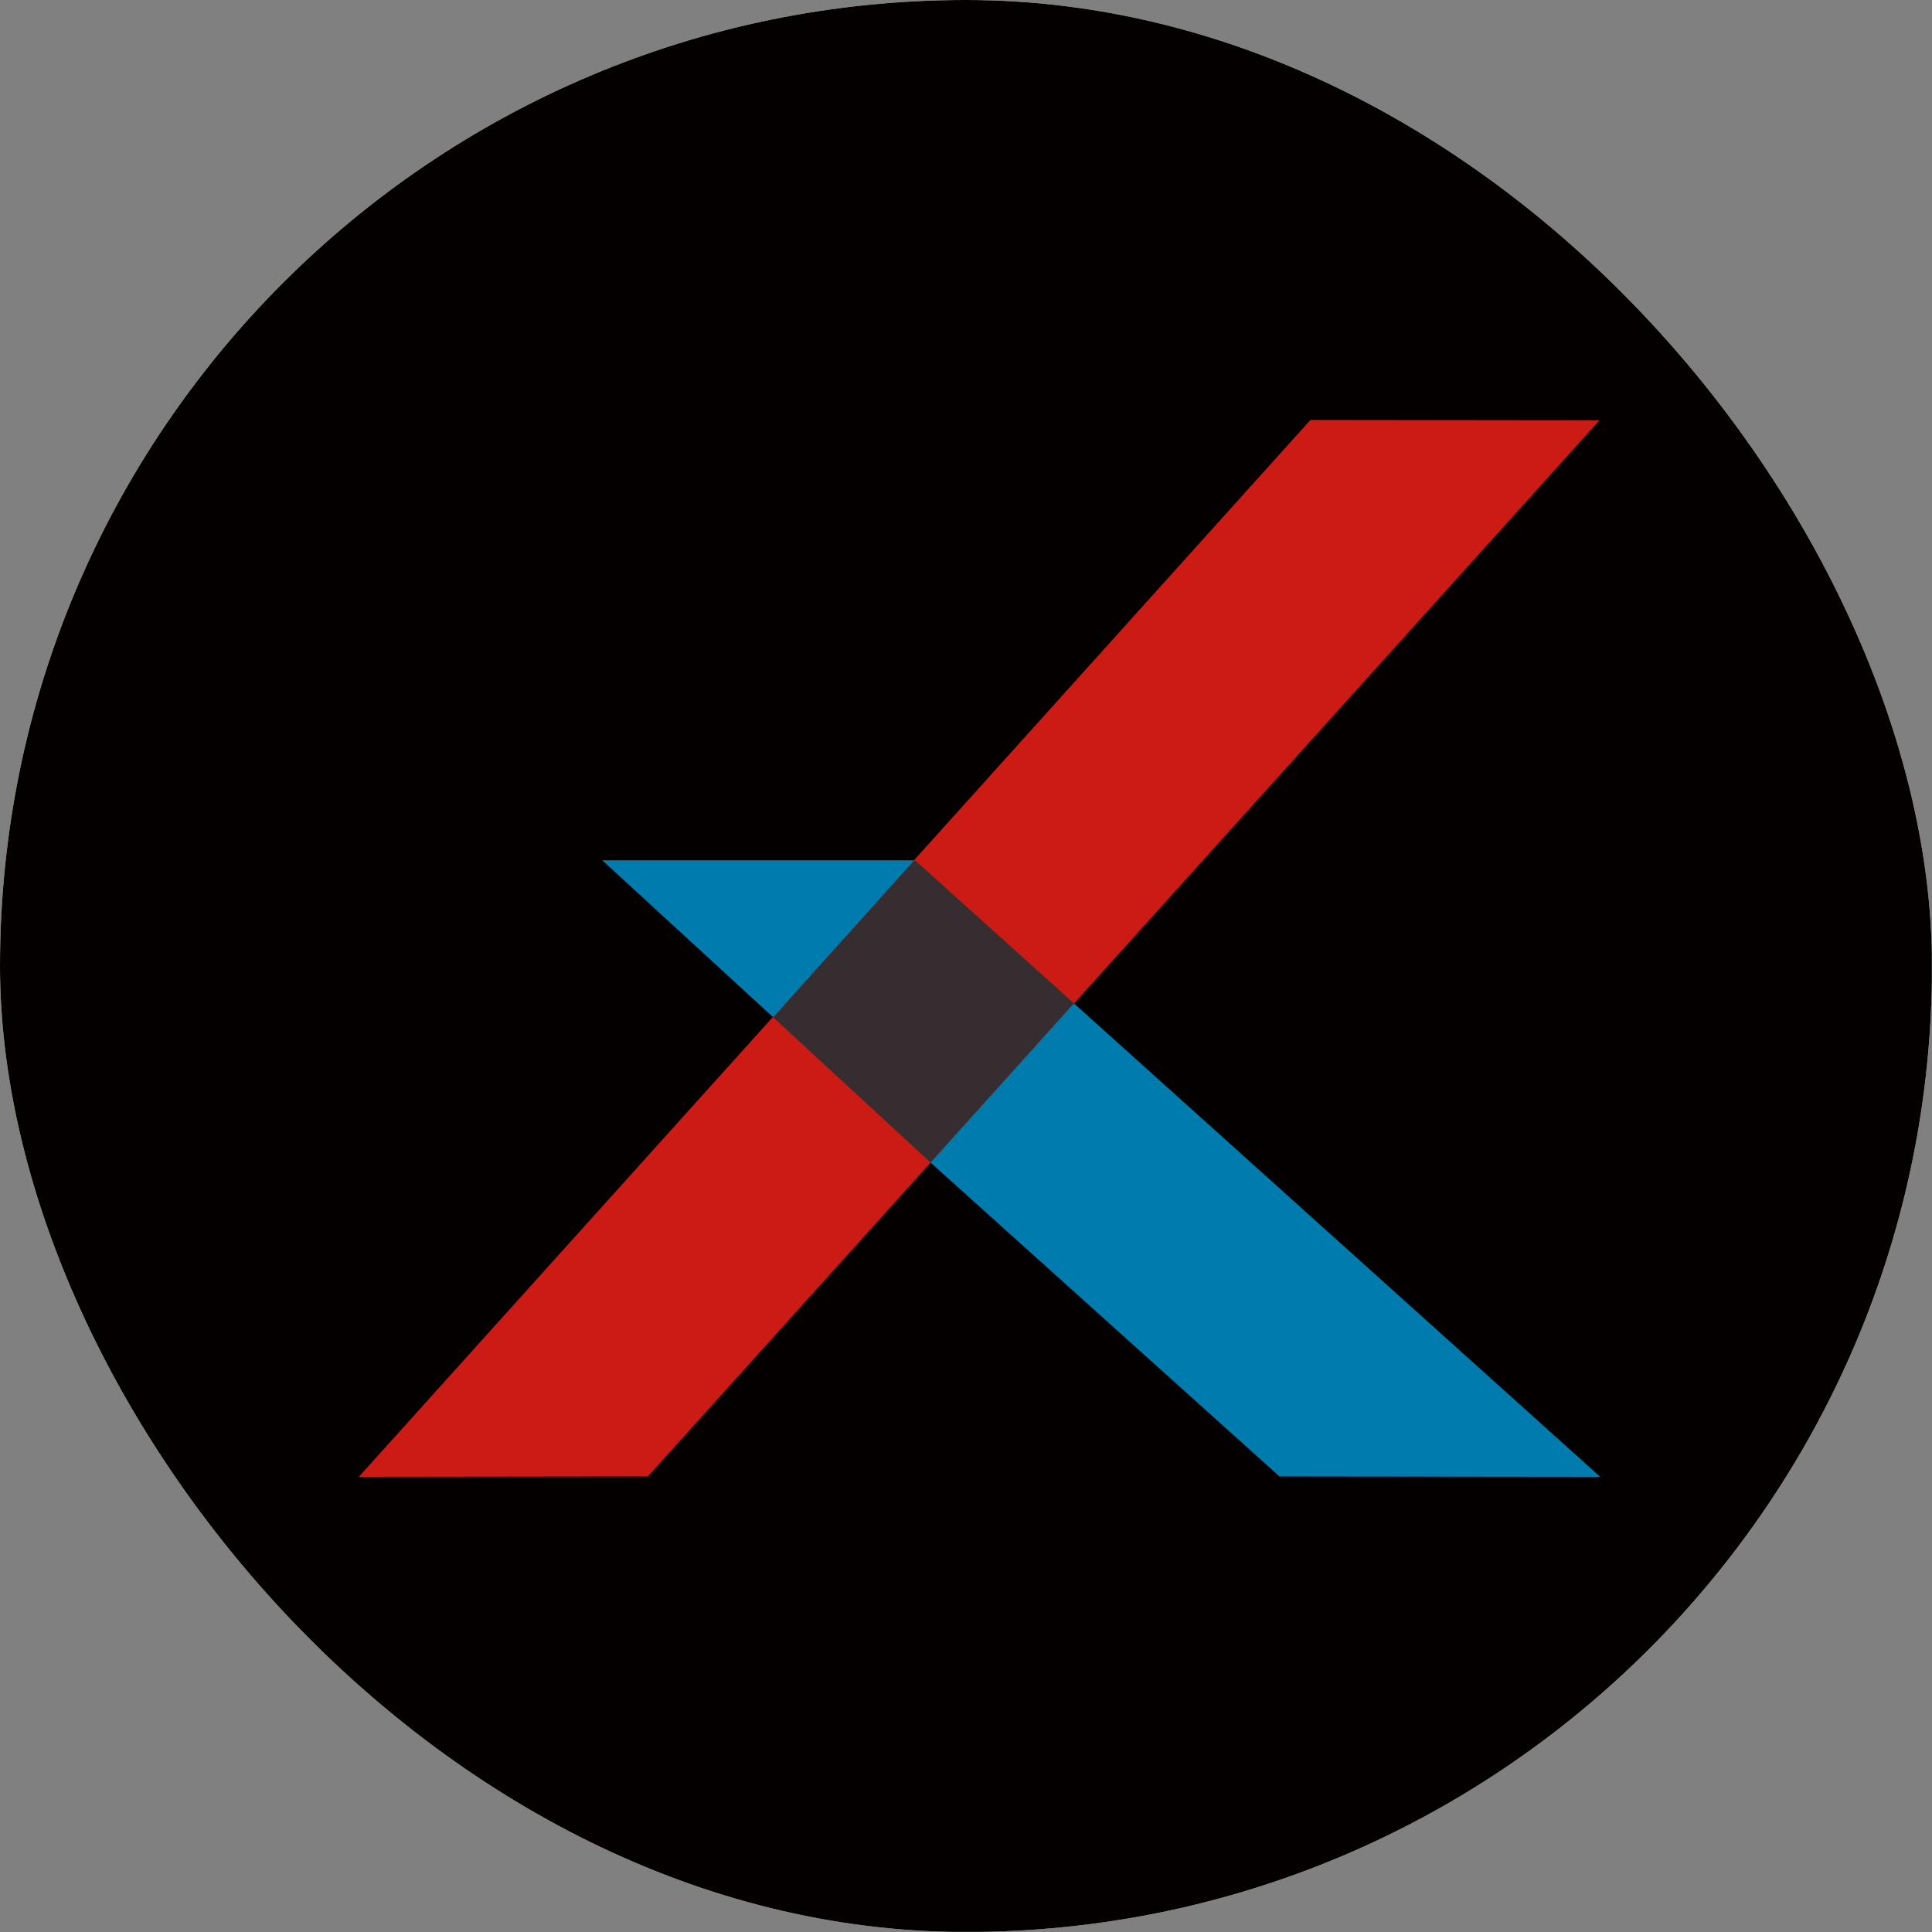 <svg xmlns="http://www.w3.org/2000/svg" version="1.1" xmlns:xlink="http://www.w3.org/1999/xlink" xmlns:svgjs="http://svgjs.dev/svgjs" width="1000" height="1000"><rect width="100%" height="100%" fill="#808080" stroke="none"/><g clip-path="url(#SvgjsClipPath1027)"><rect width="1000" height="1000" fill="#ffffff"></rect><g transform="matrix(1.953,0,0,1.953,0,0)"><svg xmlns="http://www.w3.org/2000/svg" version="1.1" xmlns:xlink="http://www.w3.org/1999/xlink" xmlns:svgjs="http://svgjs.dev/svgjs" width="512" height="512"><svg id="_レイヤー_1" xmlns="http://www.w3.org/2000/svg" version="1.1" viewBox="0 0 512 512">
  <!-- Generator: Adobe Illustrator 29.3.1, SVG Export Plug-In . SVG Version: 2.1.0 Build 151)  -->
  <defs>
    <style>
      .st0 {
        fill: #007bae;
      }

      .st1, .st2 {
        fill: #040000;
      }

      .st2 {
        display: none;
      }

      .st3 {
        fill: #352d30;
      }

      .st4 {
        fill: #cb1b14;
      }
    </style>
  <clipPath id="SvgjsClipPath1027"><rect width="1000" height="1000" x="0" y="0" rx="500" ry="500"></rect></clipPath></defs>
  <rect class="st1" y="0" width="512" height="512"></rect>
  <circle class="st2" cx="256" cy="256" r="256"></circle>
  <g>
    <polygon class="st4" points="171.7 391.3 95.1 391.4 347.3 111.3 423.9 111.4 171.7 391.3"></polygon>
    <polygon class="st0" points="246.6 308.1 339.1 391.3 424.1 391.4 284.6 265.9 246.6 308.1"></polygon>
    <polygon class="st3" points="246.6 308.1 284.6 265.9 242.5 228 242.3 228 204.9 269.6 246.6 308.1"></polygon>
    <polygon class="st0" points="159.6 228 204.9 269.6 242.3 228 159.6 228"></polygon>
  </g>
</svg></svg></g></g></svg>